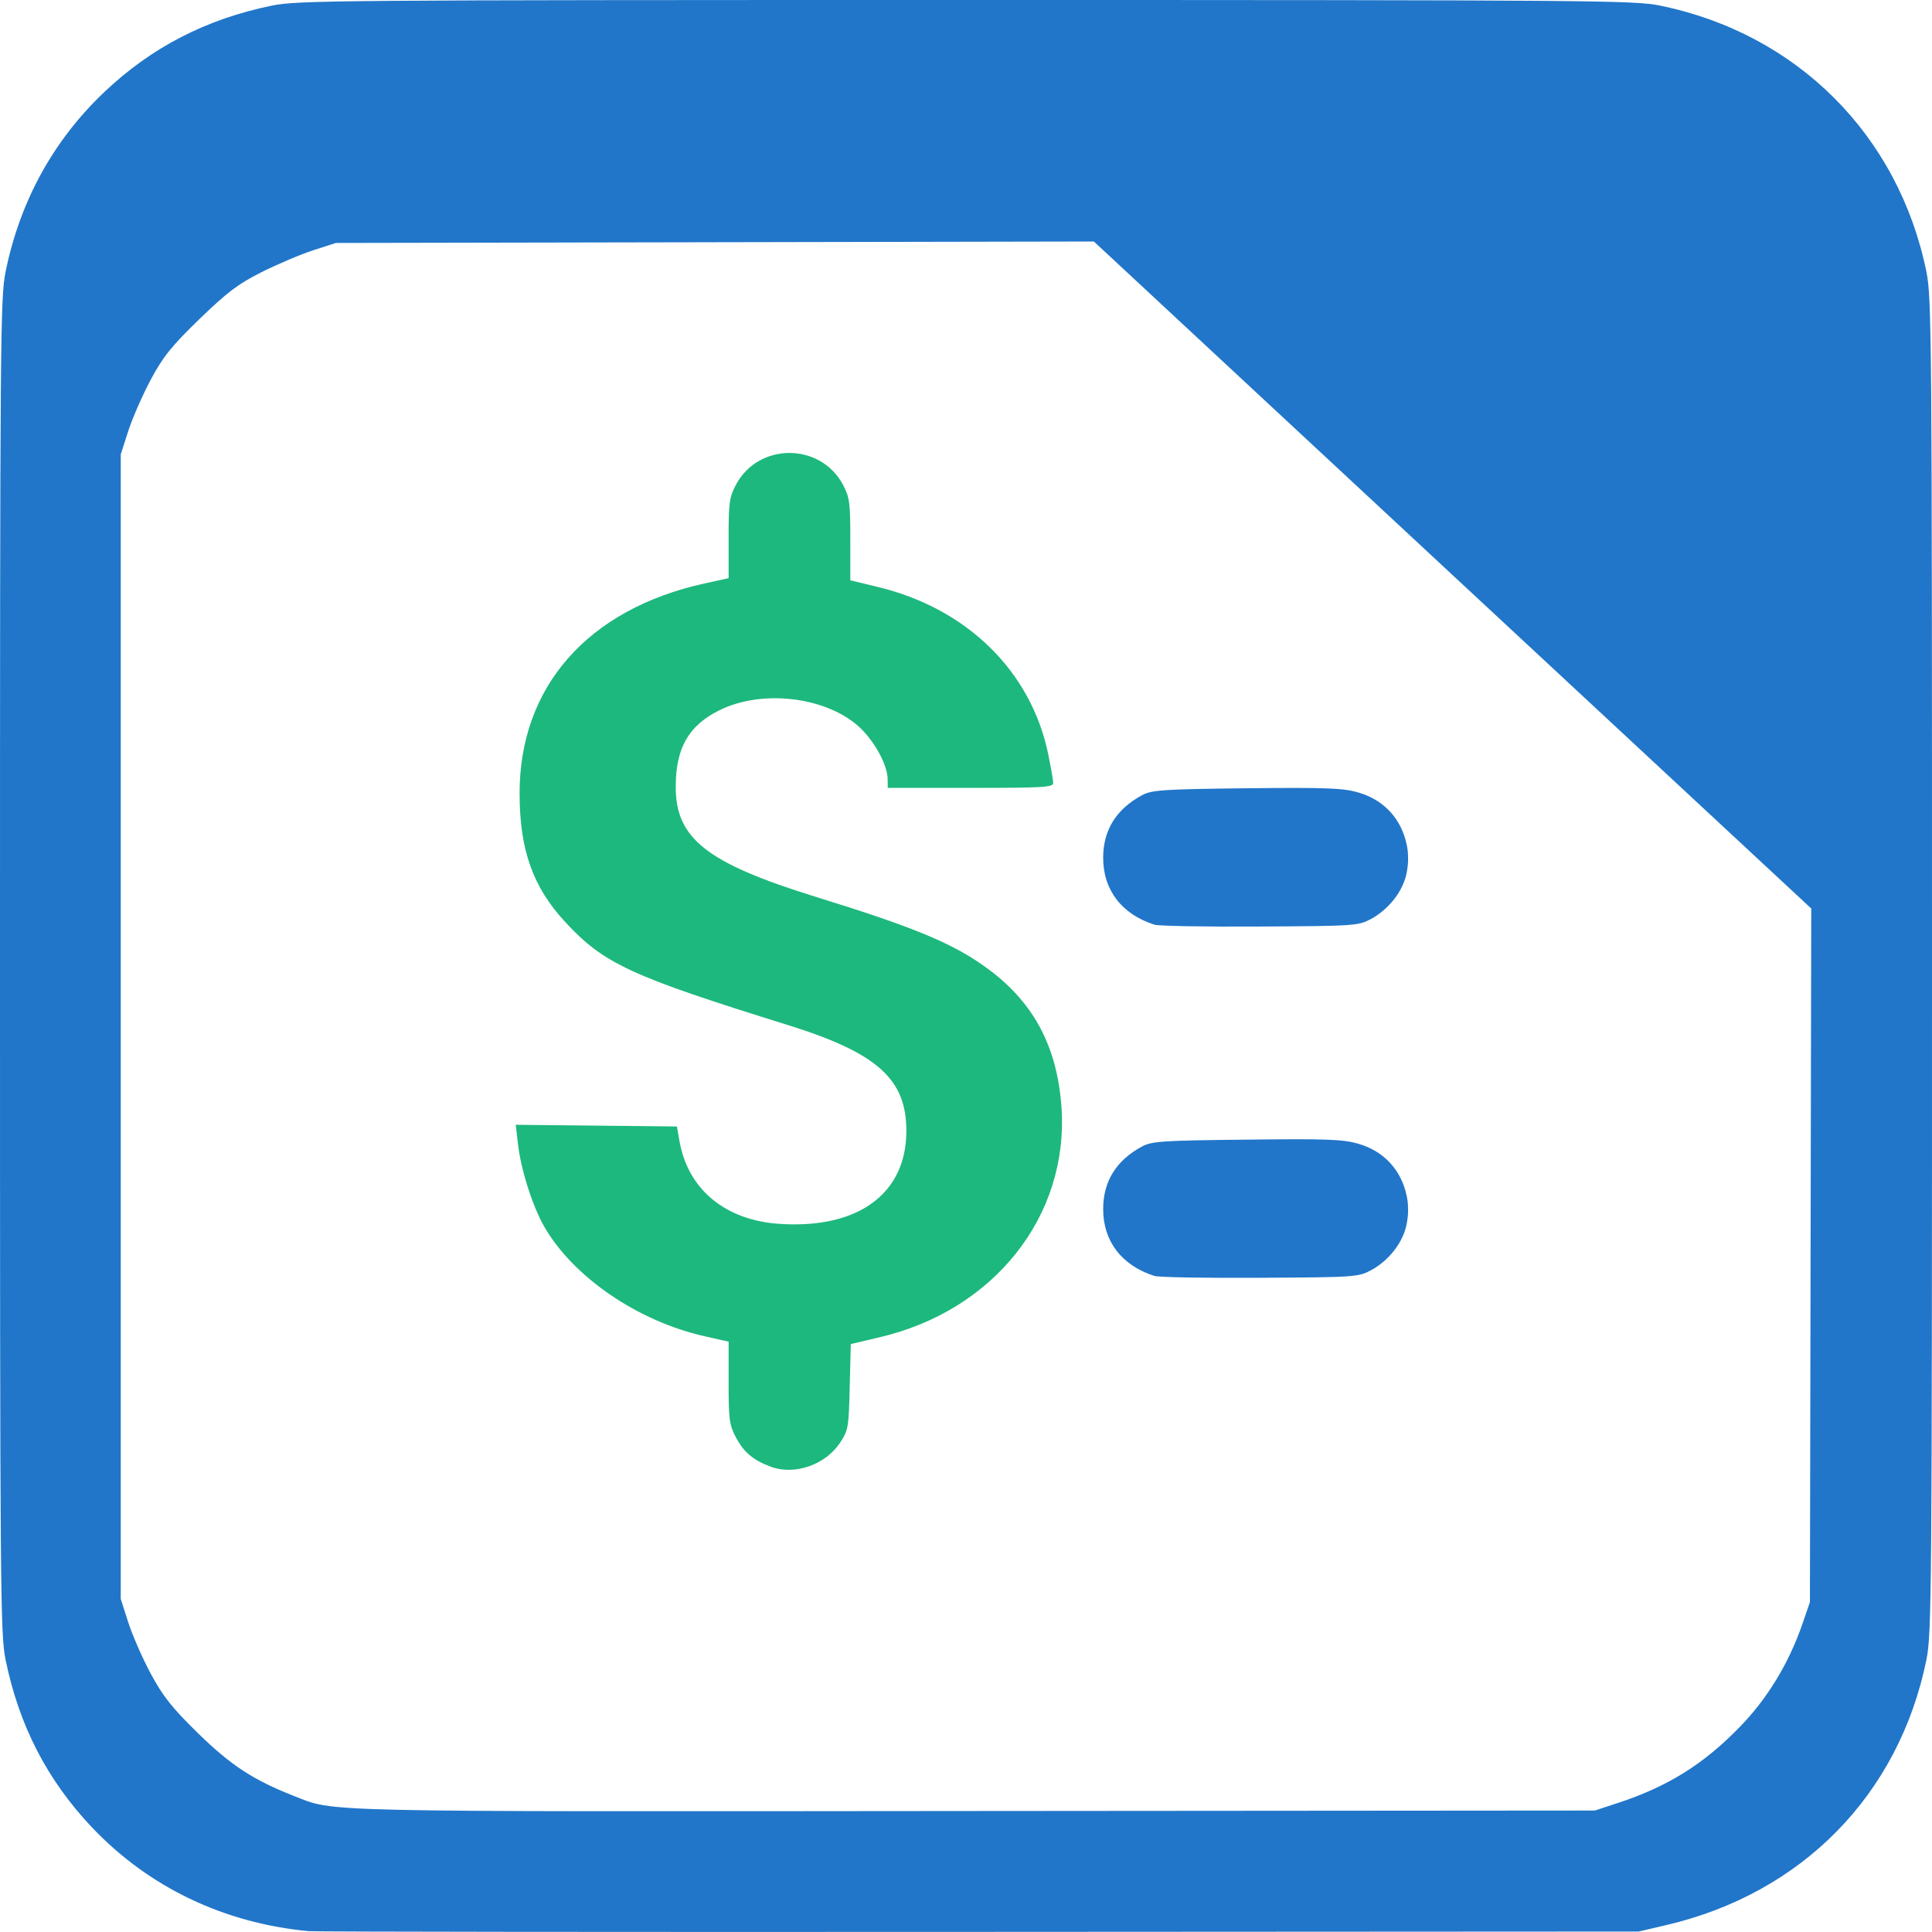 <?xml version="1.0" encoding="UTF-8"?>
<svg width="16px" height="16px" viewBox="0 0 16 16" version="1.1" xmlns="http://www.w3.org/2000/svg" xmlns:xlink="http://www.w3.org/1999/xlink">
    <title>favicon-16x16</title>
    <g id="logo" stroke="none" stroke-width="1" fill="none" fill-rule="evenodd">
        <g id="favicon-16x16">
            <path d="M2.556,15.993 C1.855,15.927 1.233,15.63 0.763,15.135 C0.391,14.743 0.157,14.289 0.046,13.744 C0.003,13.532 0,13.207 0,7.999 C0,2.778 0.003,2.467 0.046,2.252 C0.165,1.666 0.441,1.164 0.863,0.763 C1.255,0.391 1.709,0.157 2.254,0.046 C2.466,0.003 2.791,0 8,0 C13.209,0 13.534,0.003 13.746,0.046 C14.881,0.277 15.723,1.118 15.954,2.252 C15.997,2.467 16,2.778 16,7.999 C16,13.207 15.997,13.532 15.954,13.744 C15.727,14.861 14.926,15.679 13.802,15.942 L13.572,15.996 L8.115,15.999 C5.114,16.001 2.612,15.998 2.556,15.993 Z M13.394,14.933 C13.809,14.797 14.105,14.613 14.405,14.305 C14.635,14.07 14.814,13.776 14.927,13.448 L14.989,13.268 L15,7.524 L12.029,4.762 L9.059,2 L5.92,2.006 L2.782,2.012 L2.596,2.072 C2.493,2.105 2.302,2.186 2.17,2.252 C1.972,2.351 1.883,2.419 1.651,2.643 C1.42,2.867 1.35,2.954 1.248,3.145 C1.18,3.273 1.096,3.464 1.062,3.57 L1,3.763 L1,13.242 L1.062,13.435 C1.096,13.541 1.18,13.733 1.248,13.86 C1.349,14.047 1.423,14.142 1.638,14.352 C1.911,14.619 2.097,14.741 2.431,14.872 C2.781,15.009 2.529,15.003 8.061,14.998 L13.208,14.994 L13.394,14.933 Z" id="frame" fill="#2176C9"></path>
            <path d="M6.384,12.147 C6.238,12.093 6.16,12.028 6.093,11.901 C6.04,11.8 6.034,11.753 6.034,11.45 L6.034,11.111 L5.834,11.066 C5.281,10.941 4.749,10.577 4.508,10.16 C4.411,9.992 4.314,9.687 4.29,9.477 L4.271,9.315 L4.939,9.322 L5.606,9.329 L5.626,9.444 C5.695,9.85 6.007,10.108 6.462,10.136 C7.108,10.177 7.505,9.885 7.506,9.369 C7.508,8.937 7.266,8.72 6.525,8.489 C5.22,8.083 5.002,7.982 4.681,7.636 C4.413,7.346 4.304,7.04 4.303,6.574 C4.301,5.688 4.867,5.045 5.834,4.832 L6.034,4.788 L6.034,4.459 C6.034,4.164 6.04,4.118 6.094,4.016 C6.28,3.663 6.795,3.663 6.982,4.016 C7.036,4.118 7.042,4.164 7.042,4.468 L7.042,4.806 L7.274,4.862 C8.011,5.041 8.539,5.56 8.681,6.246 C8.703,6.355 8.722,6.463 8.722,6.485 C8.722,6.52 8.637,6.525 8.037,6.525 L7.352,6.525 L7.351,6.454 C7.351,6.351 7.268,6.185 7.158,6.063 C6.903,5.78 6.333,5.695 5.956,5.883 C5.703,6.009 5.598,6.193 5.596,6.51 C5.593,6.944 5.851,7.147 6.758,7.428 C7.598,7.688 7.911,7.82 8.197,8.035 C8.568,8.314 8.757,8.678 8.791,9.174 C8.851,10.073 8.231,10.854 7.283,11.075 L7.046,11.131 L7.037,11.485 C7.029,11.822 7.025,11.845 6.958,11.947 C6.836,12.131 6.582,12.22 6.384,12.147 Z" id="dollar" fill="#1DB87D"></path>
            <path d="M9.561,10.567 C9.29,10.481 9.135,10.279 9.136,10.012 C9.136,9.784 9.244,9.61 9.457,9.495 C9.539,9.451 9.627,9.445 10.326,9.438 C10.991,9.43 11.124,9.435 11.252,9.473 C11.443,9.529 11.584,9.664 11.64,9.864 C11.66,9.938 11.66,9.973 11.661,10.012 C11.662,10.047 11.66,10.073 11.651,10.129 C11.622,10.296 11.491,10.446 11.357,10.518 C11.249,10.576 11.224,10.578 10.436,10.582 C9.991,10.585 9.598,10.578 9.561,10.567 Z" id="pill" fill="#2176C9"></path>
            <path d="M9.561,7.658 C9.29,7.572 9.135,7.37 9.136,7.103 C9.136,6.875 9.244,6.701 9.457,6.586 C9.539,6.542 9.627,6.536 10.326,6.528 C10.991,6.521 11.124,6.526 11.252,6.564 C11.443,6.62 11.584,6.755 11.64,6.955 C11.66,7.028 11.66,7.063 11.661,7.103 C11.662,7.138 11.66,7.164 11.651,7.22 C11.622,7.387 11.491,7.536 11.357,7.609 C11.249,7.667 11.224,7.669 10.436,7.673 C9.991,7.676 9.598,7.669 9.561,7.658 Z" id="pill" fill="#2176C9"></path>
        </g>
    </g>
</svg>